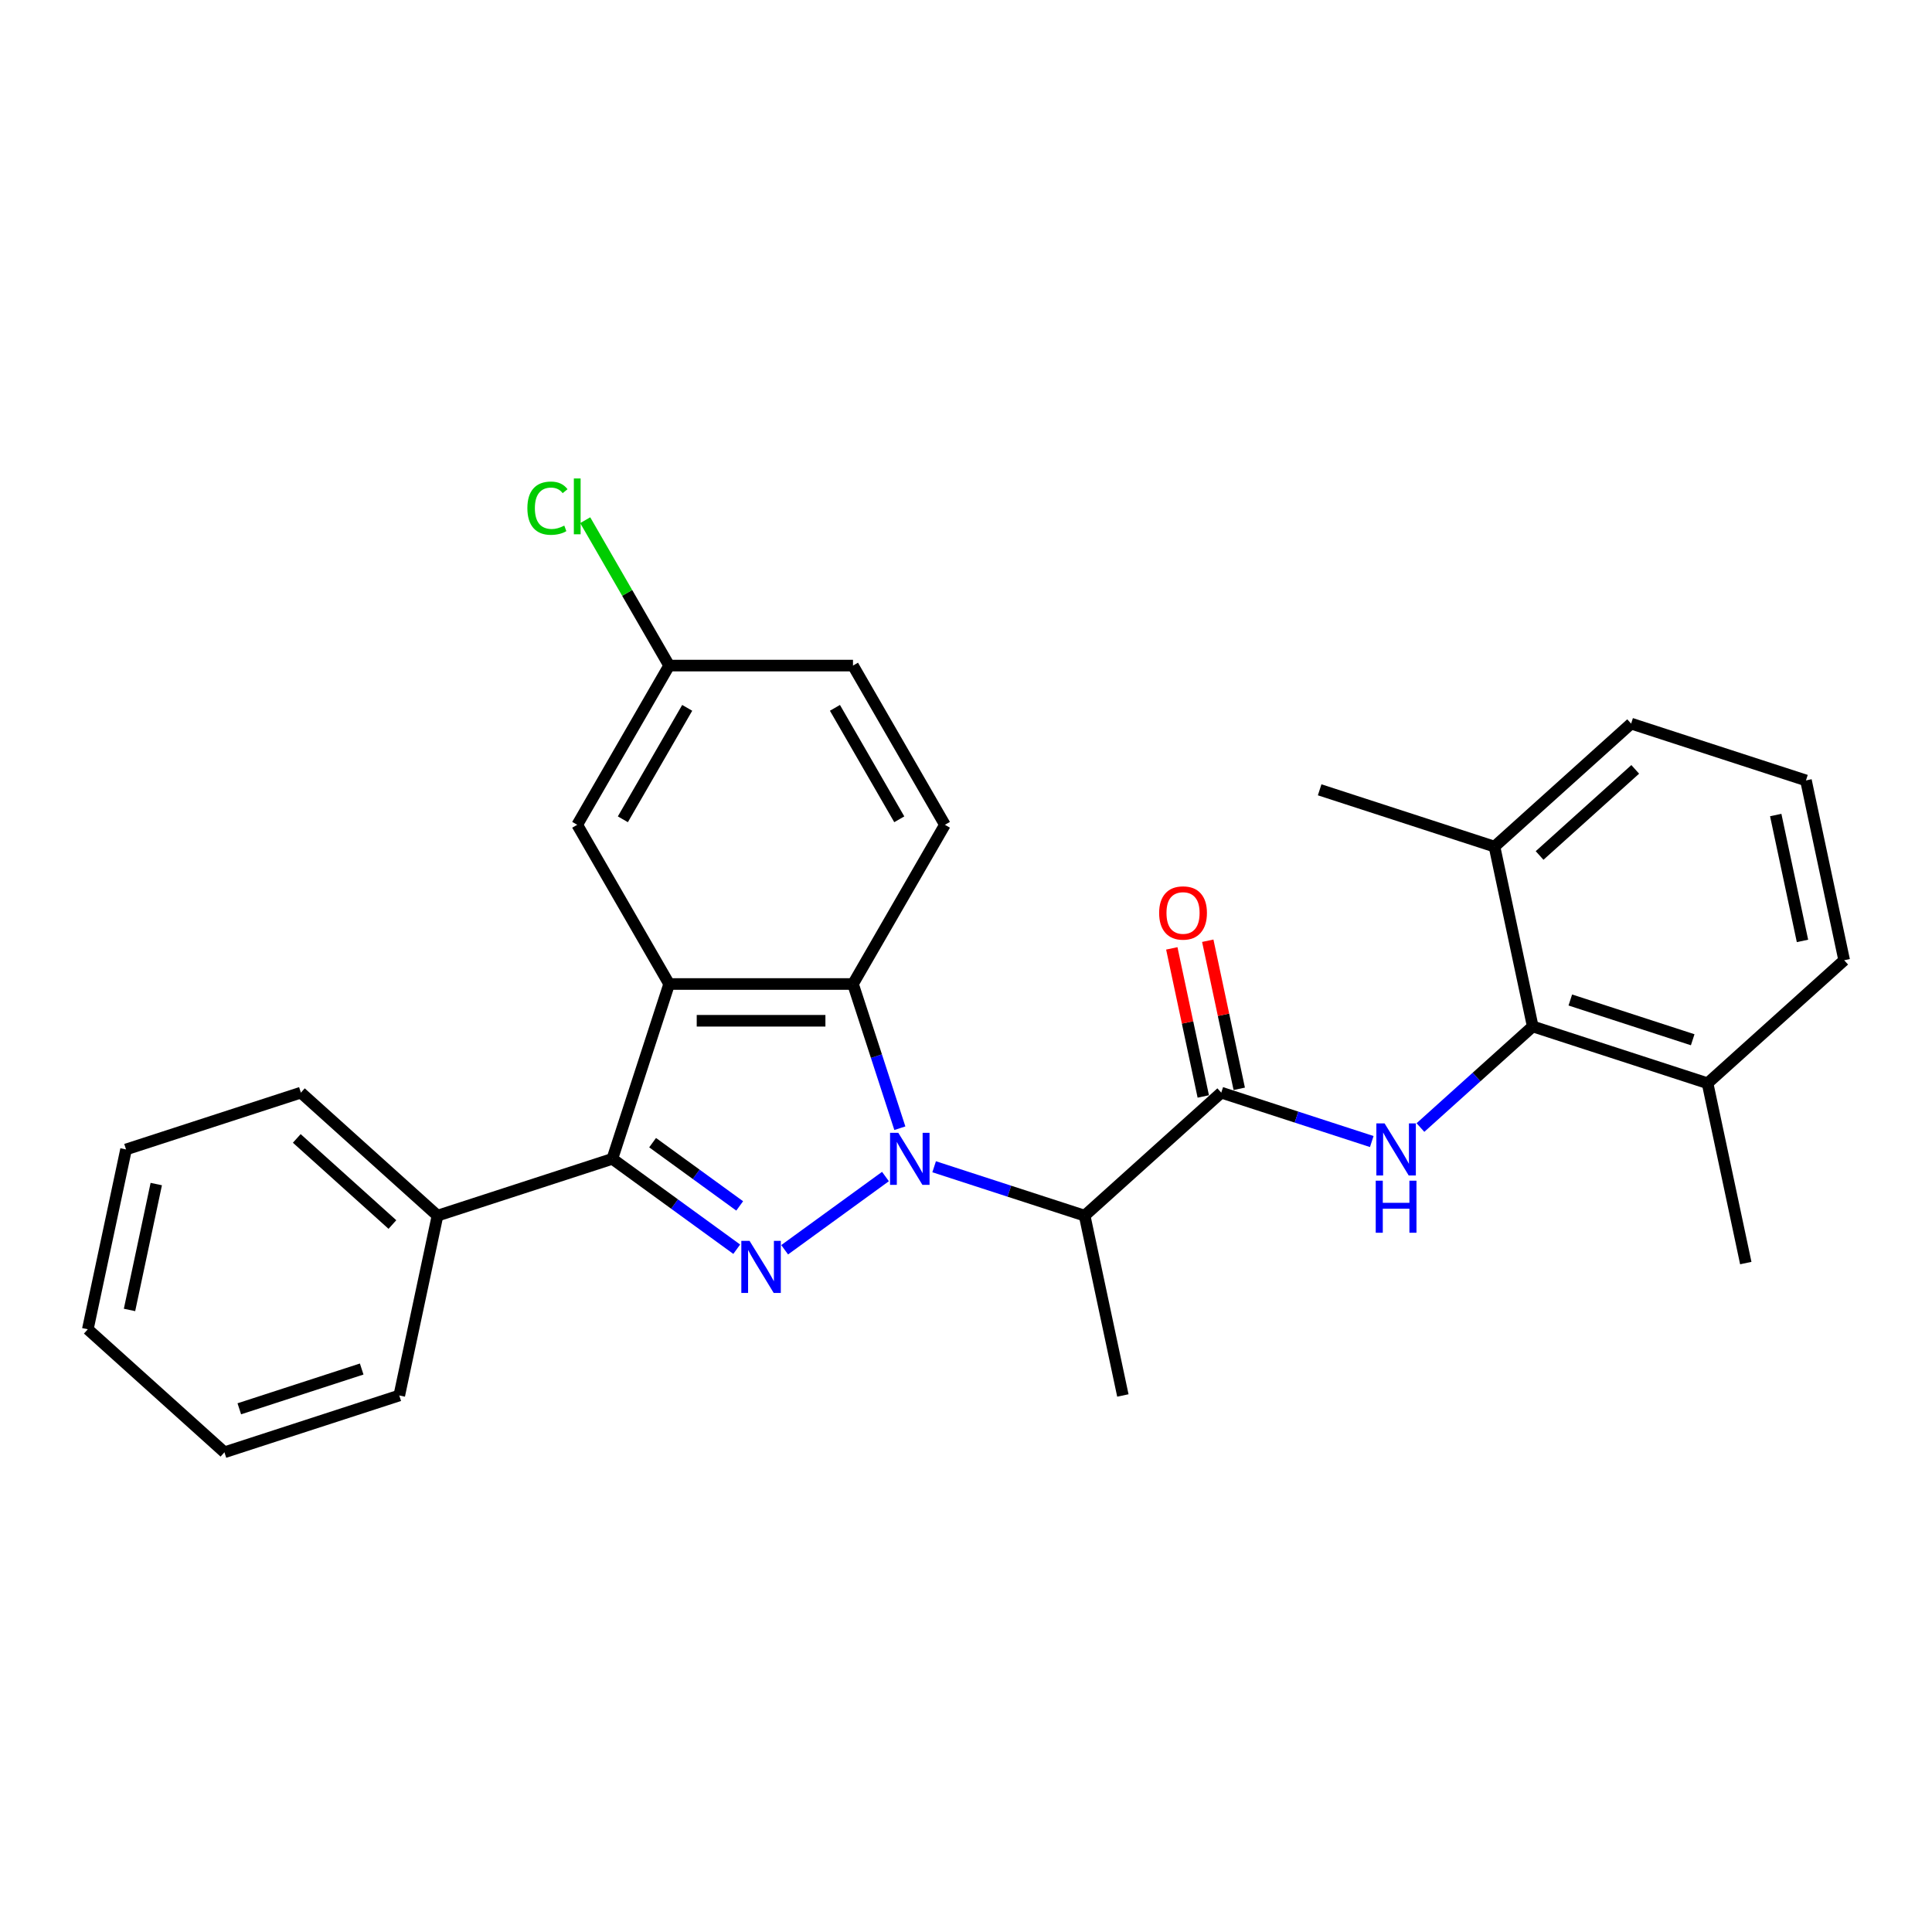 <?xml version='1.0' encoding='iso-8859-1'?>
<svg version='1.1' baseProfile='full'
              xmlns='http://www.w3.org/2000/svg'
                      xmlns:rdkit='http://www.rdkit.org/xml'
                      xmlns:xlink='http://www.w3.org/1999/xlink'
                  xml:space='preserve'
width='1000px' height='1000px' viewBox='0 0 1000 1000'>
<!-- END OF HEADER -->
<rect style='opacity:1.0;fill:#FFFFFF;stroke:none' width='1000' height='1000' x='0' y='0'> </rect>
<path class='bond-0' d='M 458.313,608.97 L 406.138,646.876' style='fill:none;fill-rule:evenodd;stroke:#0000FF;stroke-width:6px;stroke-linecap:butt;stroke-linejoin:miter;stroke-opacity:1' />
<path class='bond-3' d='M 465.76,583.964 L 453.633,546.641' style='fill:none;fill-rule:evenodd;stroke:#0000FF;stroke-width:6px;stroke-linecap:butt;stroke-linejoin:miter;stroke-opacity:1' />
<path class='bond-3' d='M 453.633,546.641 L 441.507,509.319' style='fill:none;fill-rule:evenodd;stroke:#000000;stroke-width:6px;stroke-linecap:butt;stroke-linejoin:miter;stroke-opacity:1' />
<path class='bond-4' d='M 483.51,603.91 L 522.459,616.565' style='fill:none;fill-rule:evenodd;stroke:#0000FF;stroke-width:6px;stroke-linecap:butt;stroke-linejoin:miter;stroke-opacity:1' />
<path class='bond-4' d='M 522.459,616.565 L 561.409,629.221' style='fill:none;fill-rule:evenodd;stroke:#000000;stroke-width:6px;stroke-linecap:butt;stroke-linejoin:miter;stroke-opacity:1' />
<path class='bond-2' d='M 381.331,646.594 L 349.139,623.205' style='fill:none;fill-rule:evenodd;stroke:#0000FF;stroke-width:6px;stroke-linecap:butt;stroke-linejoin:miter;stroke-opacity:1' />
<path class='bond-2' d='M 349.139,623.205 L 316.947,599.816' style='fill:none;fill-rule:evenodd;stroke:#000000;stroke-width:6px;stroke-linecap:butt;stroke-linejoin:miter;stroke-opacity:1' />
<path class='bond-2' d='M 382.859,624.181 L 360.325,607.809' style='fill:none;fill-rule:evenodd;stroke:#0000FF;stroke-width:6px;stroke-linecap:butt;stroke-linejoin:miter;stroke-opacity:1' />
<path class='bond-2' d='M 360.325,607.809 L 337.791,591.437' style='fill:none;fill-rule:evenodd;stroke:#000000;stroke-width:6px;stroke-linecap:butt;stroke-linejoin:miter;stroke-opacity:1' />
<path class='bond-1' d='M 346.352,509.319 L 441.507,509.319' style='fill:none;fill-rule:evenodd;stroke:#000000;stroke-width:6px;stroke-linecap:butt;stroke-linejoin:miter;stroke-opacity:1' />
<path class='bond-1' d='M 360.625,528.35 L 427.233,528.35' style='fill:none;fill-rule:evenodd;stroke:#000000;stroke-width:6px;stroke-linecap:butt;stroke-linejoin:miter;stroke-opacity:1' />
<path class='bond-9' d='M 346.352,509.319 L 298.774,426.912' style='fill:none;fill-rule:evenodd;stroke:#000000;stroke-width:6px;stroke-linecap:butt;stroke-linejoin:miter;stroke-opacity:1' />
<path class='bond-28' d='M 346.352,509.319 L 316.947,599.816' style='fill:none;fill-rule:evenodd;stroke:#000000;stroke-width:6px;stroke-linecap:butt;stroke-linejoin:miter;stroke-opacity:1' />
<path class='bond-10' d='M 316.947,599.816 L 226.45,629.221' style='fill:none;fill-rule:evenodd;stroke:#000000;stroke-width:6px;stroke-linecap:butt;stroke-linejoin:miter;stroke-opacity:1' />
<path class='bond-8' d='M 441.507,509.319 L 489.084,426.912' style='fill:none;fill-rule:evenodd;stroke:#000000;stroke-width:6px;stroke-linecap:butt;stroke-linejoin:miter;stroke-opacity:1' />
<path class='bond-5' d='M 561.409,629.221 L 632.123,565.55' style='fill:none;fill-rule:evenodd;stroke:#000000;stroke-width:6px;stroke-linecap:butt;stroke-linejoin:miter;stroke-opacity:1' />
<path class='bond-16' d='M 561.409,629.221 L 581.193,722.296' style='fill:none;fill-rule:evenodd;stroke:#000000;stroke-width:6px;stroke-linecap:butt;stroke-linejoin:miter;stroke-opacity:1' />
<path class='bond-6' d='M 632.123,565.55 L 671.072,578.205' style='fill:none;fill-rule:evenodd;stroke:#000000;stroke-width:6px;stroke-linecap:butt;stroke-linejoin:miter;stroke-opacity:1' />
<path class='bond-6' d='M 671.072,578.205 L 710.022,590.861' style='fill:none;fill-rule:evenodd;stroke:#0000FF;stroke-width:6px;stroke-linecap:butt;stroke-linejoin:miter;stroke-opacity:1' />
<path class='bond-11' d='M 641.43,563.571 L 633.284,525.246' style='fill:none;fill-rule:evenodd;stroke:#000000;stroke-width:6px;stroke-linecap:butt;stroke-linejoin:miter;stroke-opacity:1' />
<path class='bond-11' d='M 633.284,525.246 L 625.137,486.92' style='fill:none;fill-rule:evenodd;stroke:#FF0000;stroke-width:6px;stroke-linecap:butt;stroke-linejoin:miter;stroke-opacity:1' />
<path class='bond-11' d='M 622.815,567.528 L 614.669,529.202' style='fill:none;fill-rule:evenodd;stroke:#000000;stroke-width:6px;stroke-linecap:butt;stroke-linejoin:miter;stroke-opacity:1' />
<path class='bond-11' d='M 614.669,529.202 L 606.522,490.876' style='fill:none;fill-rule:evenodd;stroke:#FF0000;stroke-width:6px;stroke-linecap:butt;stroke-linejoin:miter;stroke-opacity:1' />
<path class='bond-7' d='M 735.219,583.611 L 764.276,557.447' style='fill:none;fill-rule:evenodd;stroke:#0000FF;stroke-width:6px;stroke-linecap:butt;stroke-linejoin:miter;stroke-opacity:1' />
<path class='bond-7' d='M 764.276,557.447 L 793.334,531.283' style='fill:none;fill-rule:evenodd;stroke:#000000;stroke-width:6px;stroke-linecap:butt;stroke-linejoin:miter;stroke-opacity:1' />
<path class='bond-12' d='M 793.334,531.283 L 883.832,560.688' style='fill:none;fill-rule:evenodd;stroke:#000000;stroke-width:6px;stroke-linecap:butt;stroke-linejoin:miter;stroke-opacity:1' />
<path class='bond-12' d='M 812.79,517.594 L 876.138,538.178' style='fill:none;fill-rule:evenodd;stroke:#000000;stroke-width:6px;stroke-linecap:butt;stroke-linejoin:miter;stroke-opacity:1' />
<path class='bond-13' d='M 793.334,531.283 L 773.55,438.208' style='fill:none;fill-rule:evenodd;stroke:#000000;stroke-width:6px;stroke-linecap:butt;stroke-linejoin:miter;stroke-opacity:1' />
<path class='bond-15' d='M 489.084,426.912 L 441.507,344.506' style='fill:none;fill-rule:evenodd;stroke:#000000;stroke-width:6px;stroke-linecap:butt;stroke-linejoin:miter;stroke-opacity:1' />
<path class='bond-15' d='M 465.466,424.067 L 432.162,366.382' style='fill:none;fill-rule:evenodd;stroke:#000000;stroke-width:6px;stroke-linecap:butt;stroke-linejoin:miter;stroke-opacity:1' />
<path class='bond-29' d='M 298.774,426.912 L 346.352,344.506' style='fill:none;fill-rule:evenodd;stroke:#000000;stroke-width:6px;stroke-linecap:butt;stroke-linejoin:miter;stroke-opacity:1' />
<path class='bond-29' d='M 322.392,424.067 L 355.697,366.382' style='fill:none;fill-rule:evenodd;stroke:#000000;stroke-width:6px;stroke-linecap:butt;stroke-linejoin:miter;stroke-opacity:1' />
<path class='bond-21' d='M 226.45,629.221 L 155.736,565.55' style='fill:none;fill-rule:evenodd;stroke:#000000;stroke-width:6px;stroke-linecap:butt;stroke-linejoin:miter;stroke-opacity:1' />
<path class='bond-21' d='M 203.109,633.813 L 153.609,589.243' style='fill:none;fill-rule:evenodd;stroke:#000000;stroke-width:6px;stroke-linecap:butt;stroke-linejoin:miter;stroke-opacity:1' />
<path class='bond-22' d='M 226.45,629.221 L 206.666,722.296' style='fill:none;fill-rule:evenodd;stroke:#000000;stroke-width:6px;stroke-linecap:butt;stroke-linejoin:miter;stroke-opacity:1' />
<path class='bond-19' d='M 883.832,560.688 L 954.545,497.017' style='fill:none;fill-rule:evenodd;stroke:#000000;stroke-width:6px;stroke-linecap:butt;stroke-linejoin:miter;stroke-opacity:1' />
<path class='bond-23' d='M 883.832,560.688 L 903.615,653.763' style='fill:none;fill-rule:evenodd;stroke:#000000;stroke-width:6px;stroke-linecap:butt;stroke-linejoin:miter;stroke-opacity:1' />
<path class='bond-20' d='M 773.55,438.208 L 844.264,374.537' style='fill:none;fill-rule:evenodd;stroke:#000000;stroke-width:6px;stroke-linecap:butt;stroke-linejoin:miter;stroke-opacity:1' />
<path class='bond-20' d='M 796.891,442.8 L 846.391,398.23' style='fill:none;fill-rule:evenodd;stroke:#000000;stroke-width:6px;stroke-linecap:butt;stroke-linejoin:miter;stroke-opacity:1' />
<path class='bond-24' d='M 773.55,438.208 L 683.053,408.803' style='fill:none;fill-rule:evenodd;stroke:#000000;stroke-width:6px;stroke-linecap:butt;stroke-linejoin:miter;stroke-opacity:1' />
<path class='bond-14' d='M 346.352,344.506 L 441.507,344.506' style='fill:none;fill-rule:evenodd;stroke:#000000;stroke-width:6px;stroke-linecap:butt;stroke-linejoin:miter;stroke-opacity:1' />
<path class='bond-17' d='M 346.352,344.506 L 324.628,306.879' style='fill:none;fill-rule:evenodd;stroke:#000000;stroke-width:6px;stroke-linecap:butt;stroke-linejoin:miter;stroke-opacity:1' />
<path class='bond-17' d='M 324.628,306.879 L 302.904,269.252' style='fill:none;fill-rule:evenodd;stroke:#00CC00;stroke-width:6px;stroke-linecap:butt;stroke-linejoin:miter;stroke-opacity:1' />
<path class='bond-18' d='M 934.762,403.941 L 844.264,374.537' style='fill:none;fill-rule:evenodd;stroke:#000000;stroke-width:6px;stroke-linecap:butt;stroke-linejoin:miter;stroke-opacity:1' />
<path class='bond-30' d='M 934.762,403.941 L 954.545,497.017' style='fill:none;fill-rule:evenodd;stroke:#000000;stroke-width:6px;stroke-linecap:butt;stroke-linejoin:miter;stroke-opacity:1' />
<path class='bond-30' d='M 919.114,421.859 L 932.963,487.012' style='fill:none;fill-rule:evenodd;stroke:#000000;stroke-width:6px;stroke-linecap:butt;stroke-linejoin:miter;stroke-opacity:1' />
<path class='bond-26' d='M 155.736,565.55 L 65.238,594.954' style='fill:none;fill-rule:evenodd;stroke:#000000;stroke-width:6px;stroke-linecap:butt;stroke-linejoin:miter;stroke-opacity:1' />
<path class='bond-25' d='M 206.666,722.296 L 116.168,751.701' style='fill:none;fill-rule:evenodd;stroke:#000000;stroke-width:6px;stroke-linecap:butt;stroke-linejoin:miter;stroke-opacity:1' />
<path class='bond-25' d='M 187.21,708.607 L 123.862,729.191' style='fill:none;fill-rule:evenodd;stroke:#000000;stroke-width:6px;stroke-linecap:butt;stroke-linejoin:miter;stroke-opacity:1' />
<path class='bond-27' d='M 116.168,751.701 L 45.455,688.03' style='fill:none;fill-rule:evenodd;stroke:#000000;stroke-width:6px;stroke-linecap:butt;stroke-linejoin:miter;stroke-opacity:1' />
<path class='bond-31' d='M 65.238,594.954 L 45.455,688.03' style='fill:none;fill-rule:evenodd;stroke:#000000;stroke-width:6px;stroke-linecap:butt;stroke-linejoin:miter;stroke-opacity:1' />
<path class='bond-31' d='M 80.886,612.872 L 67.037,678.025' style='fill:none;fill-rule:evenodd;stroke:#000000;stroke-width:6px;stroke-linecap:butt;stroke-linejoin:miter;stroke-opacity:1' />
<path  class='atom-0' d='M 464.954 586.342
L 473.785 600.616
Q 474.66 602.024, 476.069 604.574
Q 477.477 607.124, 477.553 607.277
L 477.553 586.342
L 481.131 586.342
L 481.131 613.29
L 477.439 613.29
L 467.961 597.685
Q 466.858 595.858, 465.678 593.765
Q 464.536 591.671, 464.193 591.024
L 464.193 613.29
L 460.692 613.29
L 460.692 586.342
L 464.954 586.342
' fill='#0000FF'/>
<path  class='atom-1' d='M 387.973 642.273
L 396.803 656.546
Q 397.678 657.955, 399.087 660.505
Q 400.495 663.055, 400.571 663.207
L 400.571 642.273
L 404.149 642.273
L 404.149 669.221
L 400.457 669.221
L 390.979 653.616
Q 389.876 651.789, 388.696 649.695
Q 387.554 647.602, 387.211 646.955
L 387.211 669.221
L 383.71 669.221
L 383.71 642.273
L 387.973 642.273
' fill='#0000FF'/>
<path  class='atom-7' d='M 716.664 581.48
L 725.494 595.754
Q 726.369 597.162, 727.778 599.712
Q 729.186 602.262, 729.262 602.414
L 729.262 581.48
L 732.84 581.48
L 732.84 608.428
L 729.148 608.428
L 719.67 592.823
Q 718.567 590.996, 717.387 588.902
Q 716.245 586.809, 715.902 586.162
L 715.902 608.428
L 712.401 608.428
L 712.401 581.48
L 716.664 581.48
' fill='#0000FF'/>
<path  class='atom-7' d='M 712.077 611.123
L 715.731 611.123
L 715.731 622.58
L 729.509 622.58
L 729.509 611.123
L 733.163 611.123
L 733.163 638.071
L 729.509 638.071
L 729.509 625.625
L 715.731 625.625
L 715.731 638.071
L 712.077 638.071
L 712.077 611.123
' fill='#0000FF'/>
<path  class='atom-12' d='M 599.969 472.55
Q 599.969 466.08, 603.166 462.464
Q 606.363 458.848, 612.339 458.848
Q 618.315 458.848, 621.512 462.464
Q 624.709 466.08, 624.709 472.55
Q 624.709 479.097, 621.474 482.827
Q 618.238 486.519, 612.339 486.519
Q 606.401 486.519, 603.166 482.827
Q 599.969 479.135, 599.969 472.55
M 612.339 483.474
Q 616.449 483.474, 618.657 480.734
Q 620.903 477.955, 620.903 472.55
Q 620.903 467.26, 618.657 464.596
Q 616.449 461.893, 612.339 461.893
Q 608.228 461.893, 605.982 464.557
Q 603.775 467.222, 603.775 472.55
Q 603.775 477.993, 605.982 480.734
Q 608.228 483.474, 612.339 483.474
' fill='#FF0000'/>
<path  class='atom-18' d='M 272.968 263.032
Q 272.968 256.333, 276.09 252.831
Q 279.249 249.291, 285.224 249.291
Q 290.781 249.291, 293.75 253.212
L 291.238 255.267
Q 289.069 252.412, 285.224 252.412
Q 281.152 252.412, 278.982 255.153
Q 276.851 257.855, 276.851 263.032
Q 276.851 268.36, 279.058 271.101
Q 281.304 273.841, 285.643 273.841
Q 288.612 273.841, 292.076 272.052
L 293.141 274.907
Q 291.733 275.821, 289.602 276.353
Q 287.47 276.886, 285.11 276.886
Q 279.249 276.886, 276.09 273.308
Q 272.968 269.731, 272.968 263.032
' fill='#00CC00'/>
<path  class='atom-18' d='M 297.024 247.655
L 300.525 247.655
L 300.525 276.544
L 297.024 276.544
L 297.024 247.655
' fill='#00CC00'/>
</svg>
